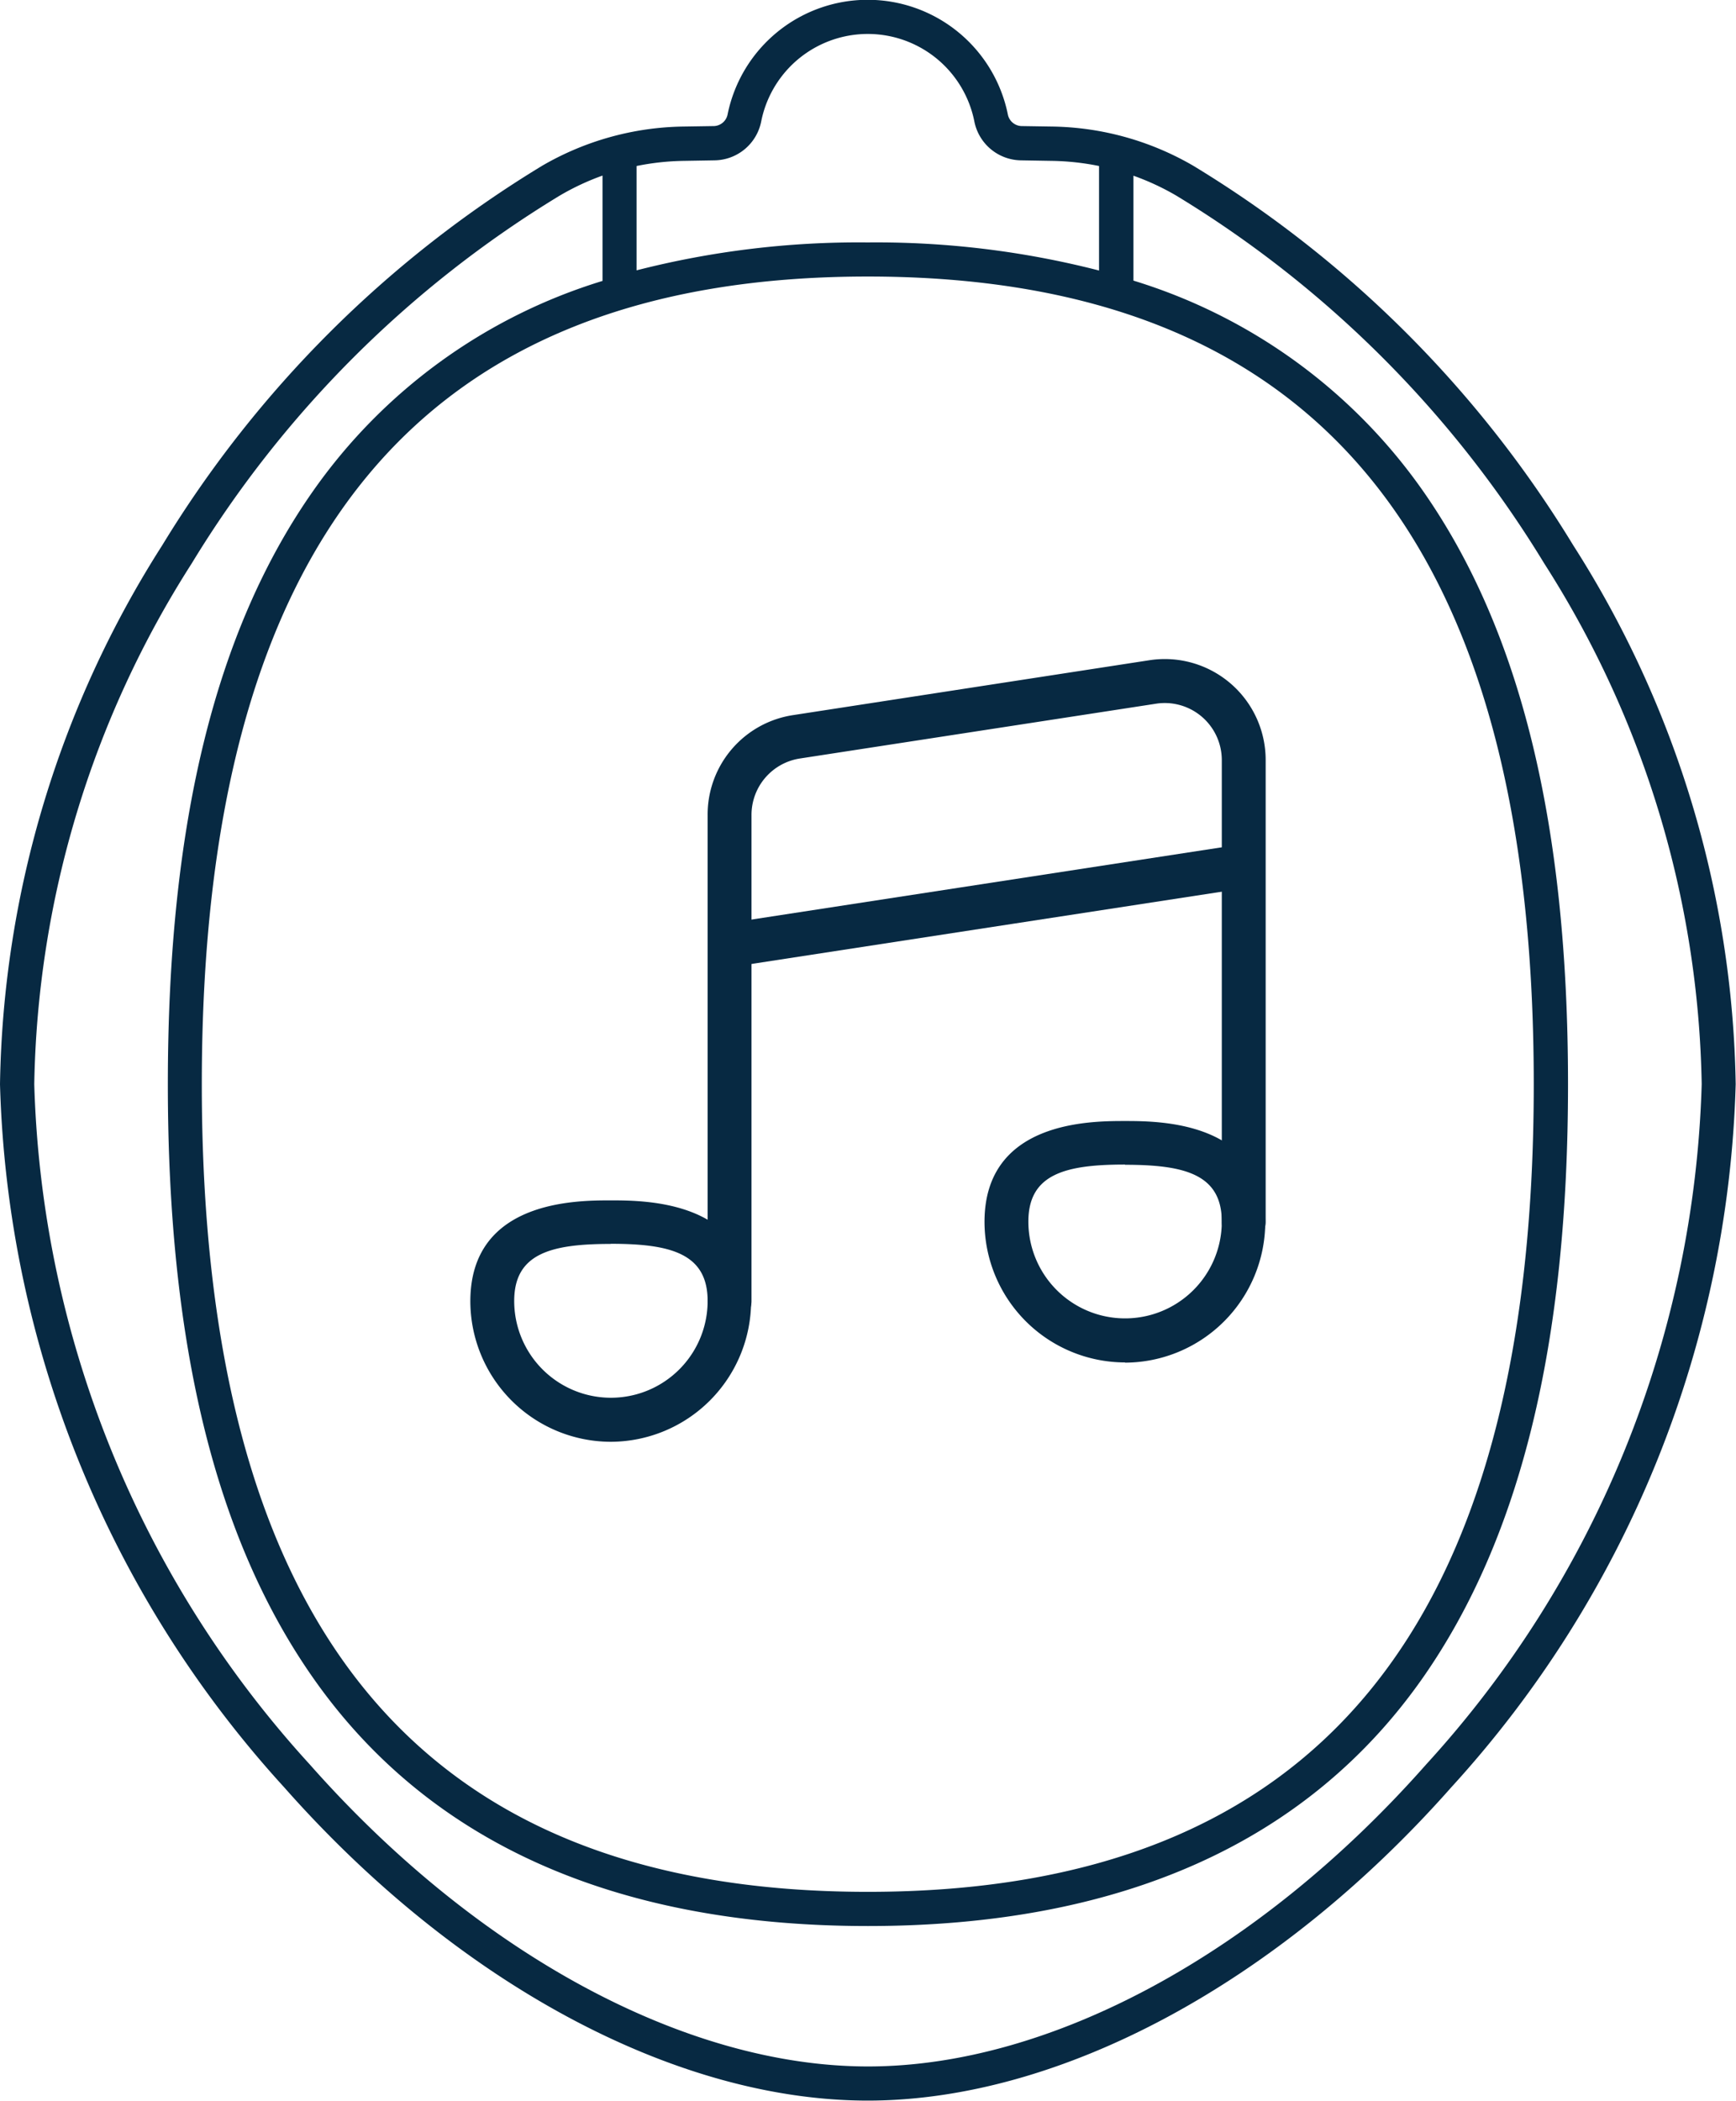 <svg xmlns="http://www.w3.org/2000/svg" width="39.571" height="47.861" viewBox="0 0 39.571 47.861">
  <g id="musiciansArea" transform="translate(-46.213 -1350.605)">
    <path id="frame" d="M8.477,204.718A24.768,24.768,0,0,1,2,188.7a23.482,23.482,0,0,1,3.7-12.28,25.806,25.806,0,0,1,8.662-8.646h0a6.59,6.59,0,0,1,3.21-.891l.707-.011a.33.33,0,0,0,.308-.275,3.259,3.259,0,0,1,6.384,0,.329.329,0,0,0,.308.275l.707.011a6.587,6.587,0,0,1,3.21.891,25.784,25.784,0,0,1,8.663,8.646,23.483,23.483,0,0,1,3.705,12.28,24.769,24.769,0,0,1-6.478,16.013c-3.953,4.473-8.928,7.143-13.307,7.143S12.431,209.191,8.477,204.718Zm6.284-36.263a24.984,24.984,0,0,0-8.392,8.383A22.709,22.709,0,0,0,2.781,188.7a23.988,23.988,0,0,0,6.282,15.5c3.807,4.307,8.563,6.878,12.722,6.878s8.915-2.57,12.722-6.879a23.984,23.984,0,0,0,6.282-15.5A22.709,22.709,0,0,0,37.2,176.837a24.992,24.992,0,0,0-8.392-8.383,5.739,5.739,0,0,0-.972-.451v2.39a12.527,12.527,0,0,1,6.606,4.8c2.224,3.183,3.3,7.6,3.3,13.508s-1.081,10.327-3.3,13.509c-2.629,3.762-6.888,5.669-12.658,5.669s-10.03-1.907-12.658-5.669c-2.224-3.182-3.3-7.6-3.3-13.509S6.9,178.38,9.127,175.2a12.527,12.527,0,0,1,6.607-4.8V168A5.739,5.739,0,0,0,14.761,168.455ZM6.6,188.7c0,12.38,4.966,18.4,15.181,18.4s15.18-6.016,15.18-18.4-4.965-18.4-15.18-18.4S6.6,176.327,6.6,188.7Zm20.452-18.541v-2.377a5.829,5.829,0,0,0-1.076-.117l-.707-.012a1.1,1.1,0,0,1-1.062-.9,2.477,2.477,0,0,0-4.853,0,1.1,1.1,0,0,1-1.062.9l-.707.012a5.828,5.828,0,0,0-1.075.117v2.377a20.42,20.42,0,0,1,5.27-.636A20.421,20.421,0,0,1,27.056,170.164Z" transform="translate(44.213 1186.605)" fill="#072942"/>
    <g id="Icon_akar-music" data-name="Icon akar-music" transform="translate(54.434 1362.625)">
      <path id="Path_4949" data-name="Path 4949" d="M12,18.122a.5.5,0,0,1-.5-.5V6.548a2.291,2.291,0,0,1,1.953-2.277l8.113-1.249A2.3,2.3,0,0,1,24.22,5.3v10.52a.5.5,0,0,1-1,0V5.3a1.3,1.3,0,0,0-1.5-1.288L13.605,5.26A1.3,1.3,0,0,0,12.5,6.548V17.622A.5.5,0,0,1,12,18.122Z" transform="translate(-3.591 0)" fill="#072942"/>
      <path id="Path_4950" data-name="Path 4950" d="M12.076,12.8l-.152-.988,11.72-1.8.152.988Z" transform="translate(-3.591 -2.794)" fill="#072942"/>
      <path id="Path_4951" data-name="Path 4951" d="M5.7,27.811a3.208,3.208,0,0,1-3.2-3.2c0-2.3,2.412-2.3,3.2-2.3s3.2,0,3.2,2.3A3.208,3.208,0,0,1,5.7,27.811Zm0-4.508c-1.361,0-2.2.218-2.2,1.3a2.2,2.2,0,1,0,4.409,0C7.909,23.521,7.066,23.3,5.7,23.3Zm11.72,2.7a3.208,3.208,0,0,1-3.2-3.2c0-2.3,2.412-2.3,3.2-2.3s3.2,0,3.2,2.3A3.208,3.208,0,0,1,17.424,26.008Zm0-4.508c-1.361,0-2.2.218-2.2,1.3a2.2,2.2,0,0,0,4.409,0C19.629,21.718,18.785,21.5,17.424,21.5Z" transform="translate(0 -6.984)" fill="#072942"/>
    </g>
  </g>
</svg>
